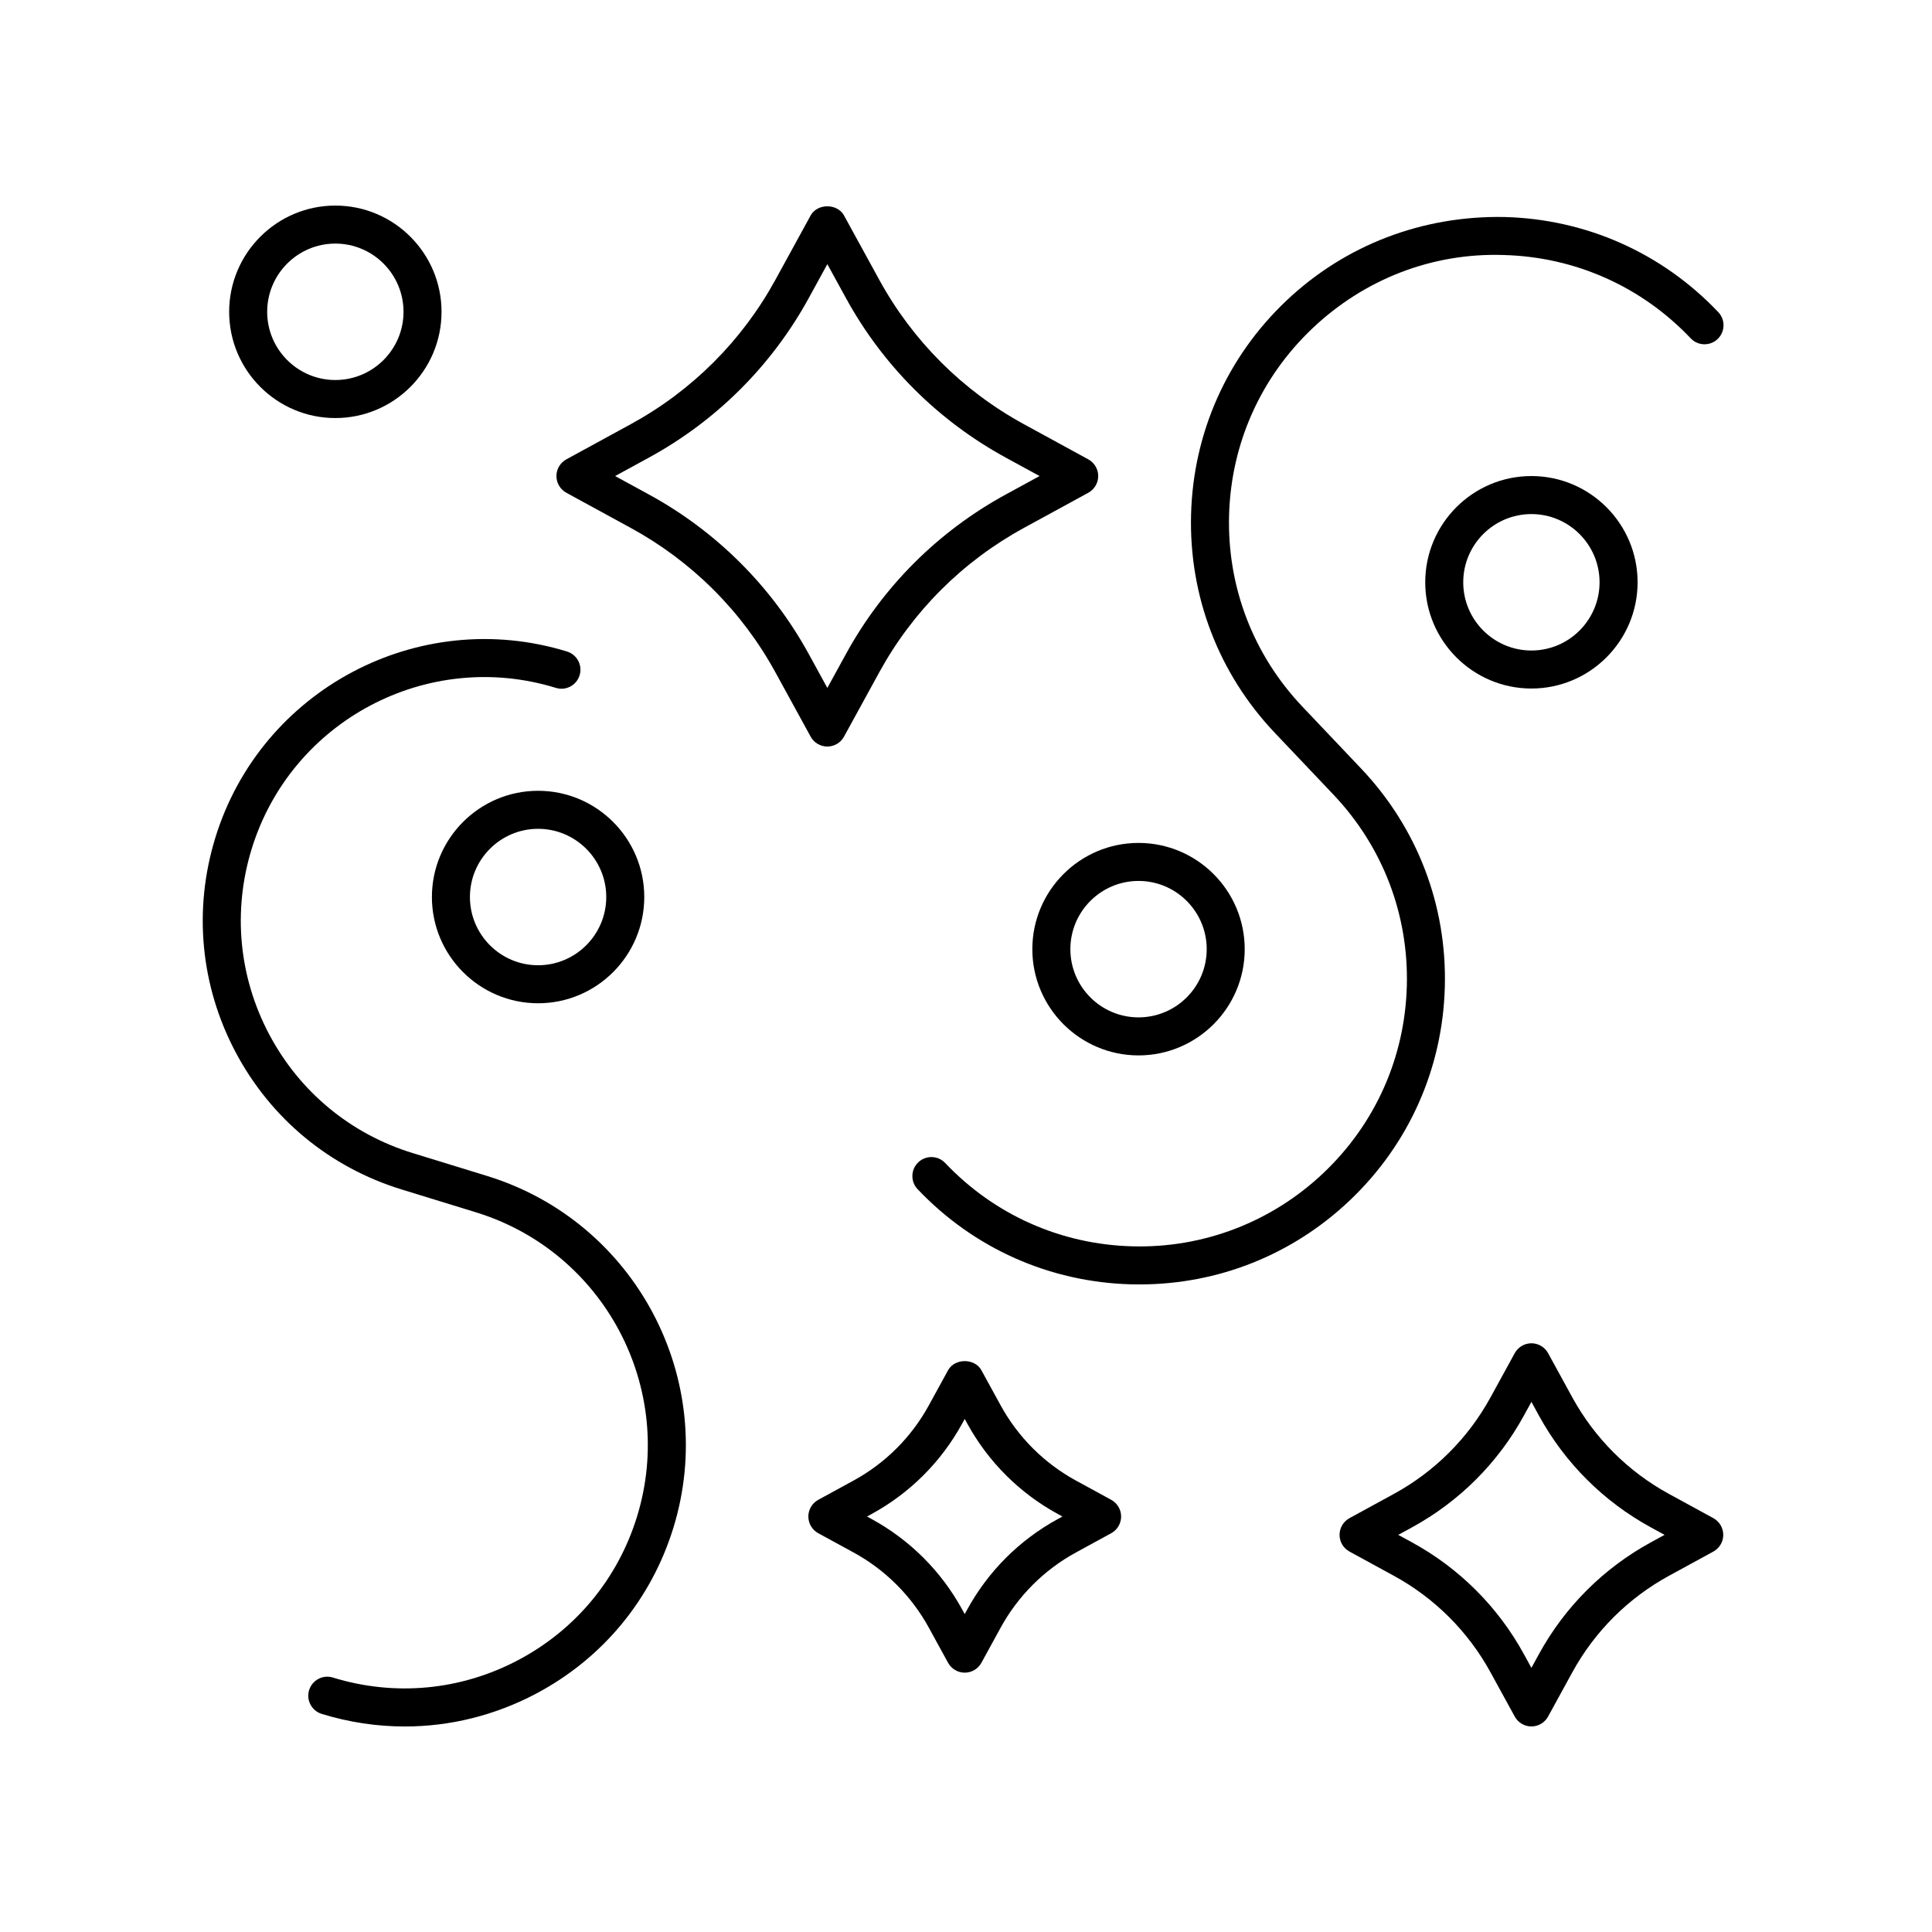 <?xml version="1.0" encoding="UTF-8"?>
<!-- Uploaded to: ICON Repo, www.iconrepo.com, Generator: ICON Repo Mixer Tools -->
<svg fill="#000000" width="800px" height="800px" version="1.1" viewBox="144 144 512 512" xmlns="http://www.w3.org/2000/svg">
 <g>
  <path d="m438.49 541.47-9.32-5.086c-8.453-4.609-15.363-11.512-19.988-19.949l-5.098-9.305c-1.77-3.227-7.066-3.227-8.836 0l-5.098 9.305c-4.625 8.438-11.539 15.34-19.988 19.949l-9.32 5.086c-1.613 0.887-2.621 2.578-2.621 4.422s1.008 3.539 2.621 4.422l9.32 5.086c8.453 4.609 15.363 11.512 19.988 19.949l5.098 9.305c0.887 1.613 2.578 2.617 4.418 2.617 1.84 0 3.531-1.004 4.418-2.617l5.098-9.305c4.625-8.438 11.539-15.34 19.988-19.949l9.32-5.086c1.613-0.887 2.621-2.578 2.621-4.422s-1.008-3.535-2.621-4.422zm-14.152 5.086c-10.145 5.539-18.441 13.82-23.996 23.957l-0.68 1.238-0.68-1.238c-5.555-10.137-13.852-18.414-23.996-23.957l-1.219-0.664 1.219-0.664c10.145-5.539 18.441-13.82 23.996-23.957l0.68-1.238 0.68 1.238c5.555 10.137 13.852 18.414 23.996 23.957l1.219 0.664z"/>
  <path d="m598.06 546.33-11.723-6.402c-10.859-5.922-19.734-14.785-25.668-25.625l-6.41-11.703c-0.887-1.613-2.578-2.617-4.418-2.617s-3.531 1.004-4.418 2.617l-6.414 11.703c-5.938 10.84-14.809 19.699-25.668 25.625l-11.723 6.402c-1.613 0.887-2.621 2.578-2.621 4.422s1.008 3.539 2.621 4.422l11.723 6.402c10.859 5.922 19.73 14.785 25.668 25.625l6.414 11.703c0.883 1.617 2.574 2.621 4.414 2.621 1.84 0 3.531-1.004 4.418-2.617l6.41-11.703c5.934-10.84 14.809-19.699 25.668-25.625l11.727-6.402c1.613-0.887 2.621-2.578 2.621-4.422 0-1.848-1.008-3.539-2.621-4.426zm-16.555 6.402c-12.551 6.856-22.809 17.098-29.672 29.629l-1.992 3.641-1.996-3.641c-6.863-12.531-17.121-22.773-29.672-29.629l-3.625-1.977 3.625-1.977c12.551-6.856 22.809-17.098 29.672-29.629l1.996-3.641 1.992 3.641c6.863 12.531 17.121 22.773 29.672 29.629l3.625 1.977z"/>
  <path d="m363.25 341.84c1.84 0 3.531-1.004 4.418-2.617l9.348-17.059c8.859-16.176 22.109-29.406 38.316-38.254l17.086-9.328c1.613-0.887 2.621-2.578 2.621-4.422s-1.008-3.539-2.621-4.422l-17.086-9.328c-16.207-8.848-29.457-22.074-38.316-38.254l-9.348-17.059c-1.77-3.227-7.066-3.227-8.836 0l-9.344 17.059c-8.859 16.176-22.109 29.406-38.32 38.254l-17.086 9.328c-1.613 0.887-2.621 2.578-2.621 4.422s1.008 3.539 2.621 4.422l17.086 9.328c16.211 8.848 29.461 22.074 38.32 38.254l9.344 17.059c0.887 1.613 2.578 2.617 4.418 2.617zm-47.25-66.777-8.988-4.906 8.988-4.906c17.898-9.777 32.535-24.387 42.328-42.258l4.926-8.992 4.93 8.992c9.785 17.871 24.422 32.48 42.32 42.258l8.988 4.906-8.988 4.906c-17.898 9.777-32.535 24.387-42.32 42.258l-4.93 8.992-4.926-8.992c-9.793-17.867-24.43-32.48-42.328-42.258z"/>
  <path d="m258.46 381.72c0 15.527 12.625 28.156 28.141 28.156 15.512 0 28.137-12.629 28.137-28.156 0-15.523-12.625-28.152-28.137-28.152-15.516 0-28.141 12.633-28.141 28.152zm46.203 0c0 9.969-8.102 18.082-18.062 18.082-9.965 0-18.066-8.113-18.066-18.082s8.102-18.074 18.066-18.074c9.961 0 18.062 8.109 18.062 18.074z"/>
  <path d="m232.87 198.48c-15.52 0-28.141 12.629-28.141 28.156 0 15.523 12.625 28.152 28.141 28.152 15.52 0 28.141-12.629 28.141-28.152 0-15.527-12.625-28.156-28.141-28.156zm0 46.23c-9.965 0-18.066-8.109-18.066-18.074 0-9.969 8.102-18.082 18.066-18.082 9.965 0 18.066 8.113 18.066 18.082s-8.105 18.074-18.066 18.074z"/>
  <path d="m417.58 395.54c0 15.523 12.625 28.152 28.141 28.152 15.52 0 28.141-12.629 28.141-28.152 0-15.527-12.625-28.156-28.141-28.156s-28.141 12.629-28.141 28.156zm28.145-18.082c9.965 0 18.066 8.113 18.066 18.082s-8.102 18.074-18.066 18.074c-9.965 0-18.066-8.109-18.066-18.074 0-9.969 8.102-18.082 18.066-18.082z"/>
  <path d="m577.98 298.31c0-15.523-12.625-28.152-28.137-28.152-15.52 0-28.141 12.629-28.141 28.152 0 15.527 12.625 28.156 28.141 28.156 15.512 0 28.137-12.629 28.137-28.156zm-46.207 0c0-9.969 8.102-18.074 18.066-18.074 9.957 0 18.062 8.109 18.062 18.074 0 9.969-8.102 18.082-18.062 18.082-9.961 0-18.066-8.113-18.066-18.082z"/>
  <path d="m542.74 201.51c-21.645-0.422-42.18 7.32-57.875 22.207-15.695 14.887-24.652 35-25.219 56.629-0.57 21.625 7.316 42.18 22.203 57.875l15.527 16.367c13.039 13.742 19.945 31.738 19.449 50.672-0.496 18.938-8.34 36.547-22.086 49.582-13.742 13.039-31.875 19.969-50.672 19.445-18.938-0.496-36.547-8.34-49.582-22.082-1.914-2.016-5.102-2.102-7.125-0.188-2.016 1.914-2.102 5.106-0.188 7.125 14.887 15.695 35 24.648 56.629 25.219 0.727 0.016 1.457 0.023 2.184 0.023 20.82 0 40.527-7.848 55.691-22.234 15.695-14.887 24.652-35 25.219-56.629 0.57-21.629-7.316-42.18-22.207-57.875l-15.527-16.367c-13.039-13.742-19.941-31.738-19.445-50.672 0.496-18.938 8.34-36.547 22.086-49.582 13.742-13.039 31.758-20.074 50.672-19.445 18.938 0.496 36.547 8.34 49.582 22.082 1.914 2.023 5.113 2.106 7.125 0.188 2.016-1.914 2.102-5.106 0.188-7.125-14.887-15.691-35-24.645-56.629-25.215z"/>
  <path d="m273.11 455.65-19.738-6.07c-16.469-5.062-29.973-16.242-38.035-31.465-8.059-15.227-9.707-32.68-4.641-49.145 10.453-33.988 46.605-53.152 80.609-42.676 2.68 0.836 5.481-0.684 6.297-3.336 0.816-2.656-0.676-5.477-3.336-6.297-39.293-12.098-81.113 10.043-93.203 49.348-5.859 19.035-3.949 39.219 5.367 56.82 9.324 17.605 24.941 30.523 43.98 36.383l19.738 6.07c33.988 10.461 53.133 46.621 42.676 80.609-5.066 16.469-16.242 29.977-31.469 38.035-15.23 8.059-32.68 9.703-49.141 4.641-2.668-0.828-5.477 0.684-6.297 3.336-0.816 2.656 0.676 5.477 3.336 6.297 7.242 2.231 14.652 3.336 22.023 3.336 12 0 23.891-2.934 34.801-8.703 17.605-9.32 30.523-24.941 36.383-43.98 12.086-39.293-10.051-81.102-49.352-93.203z"/>
 </g>
</svg>